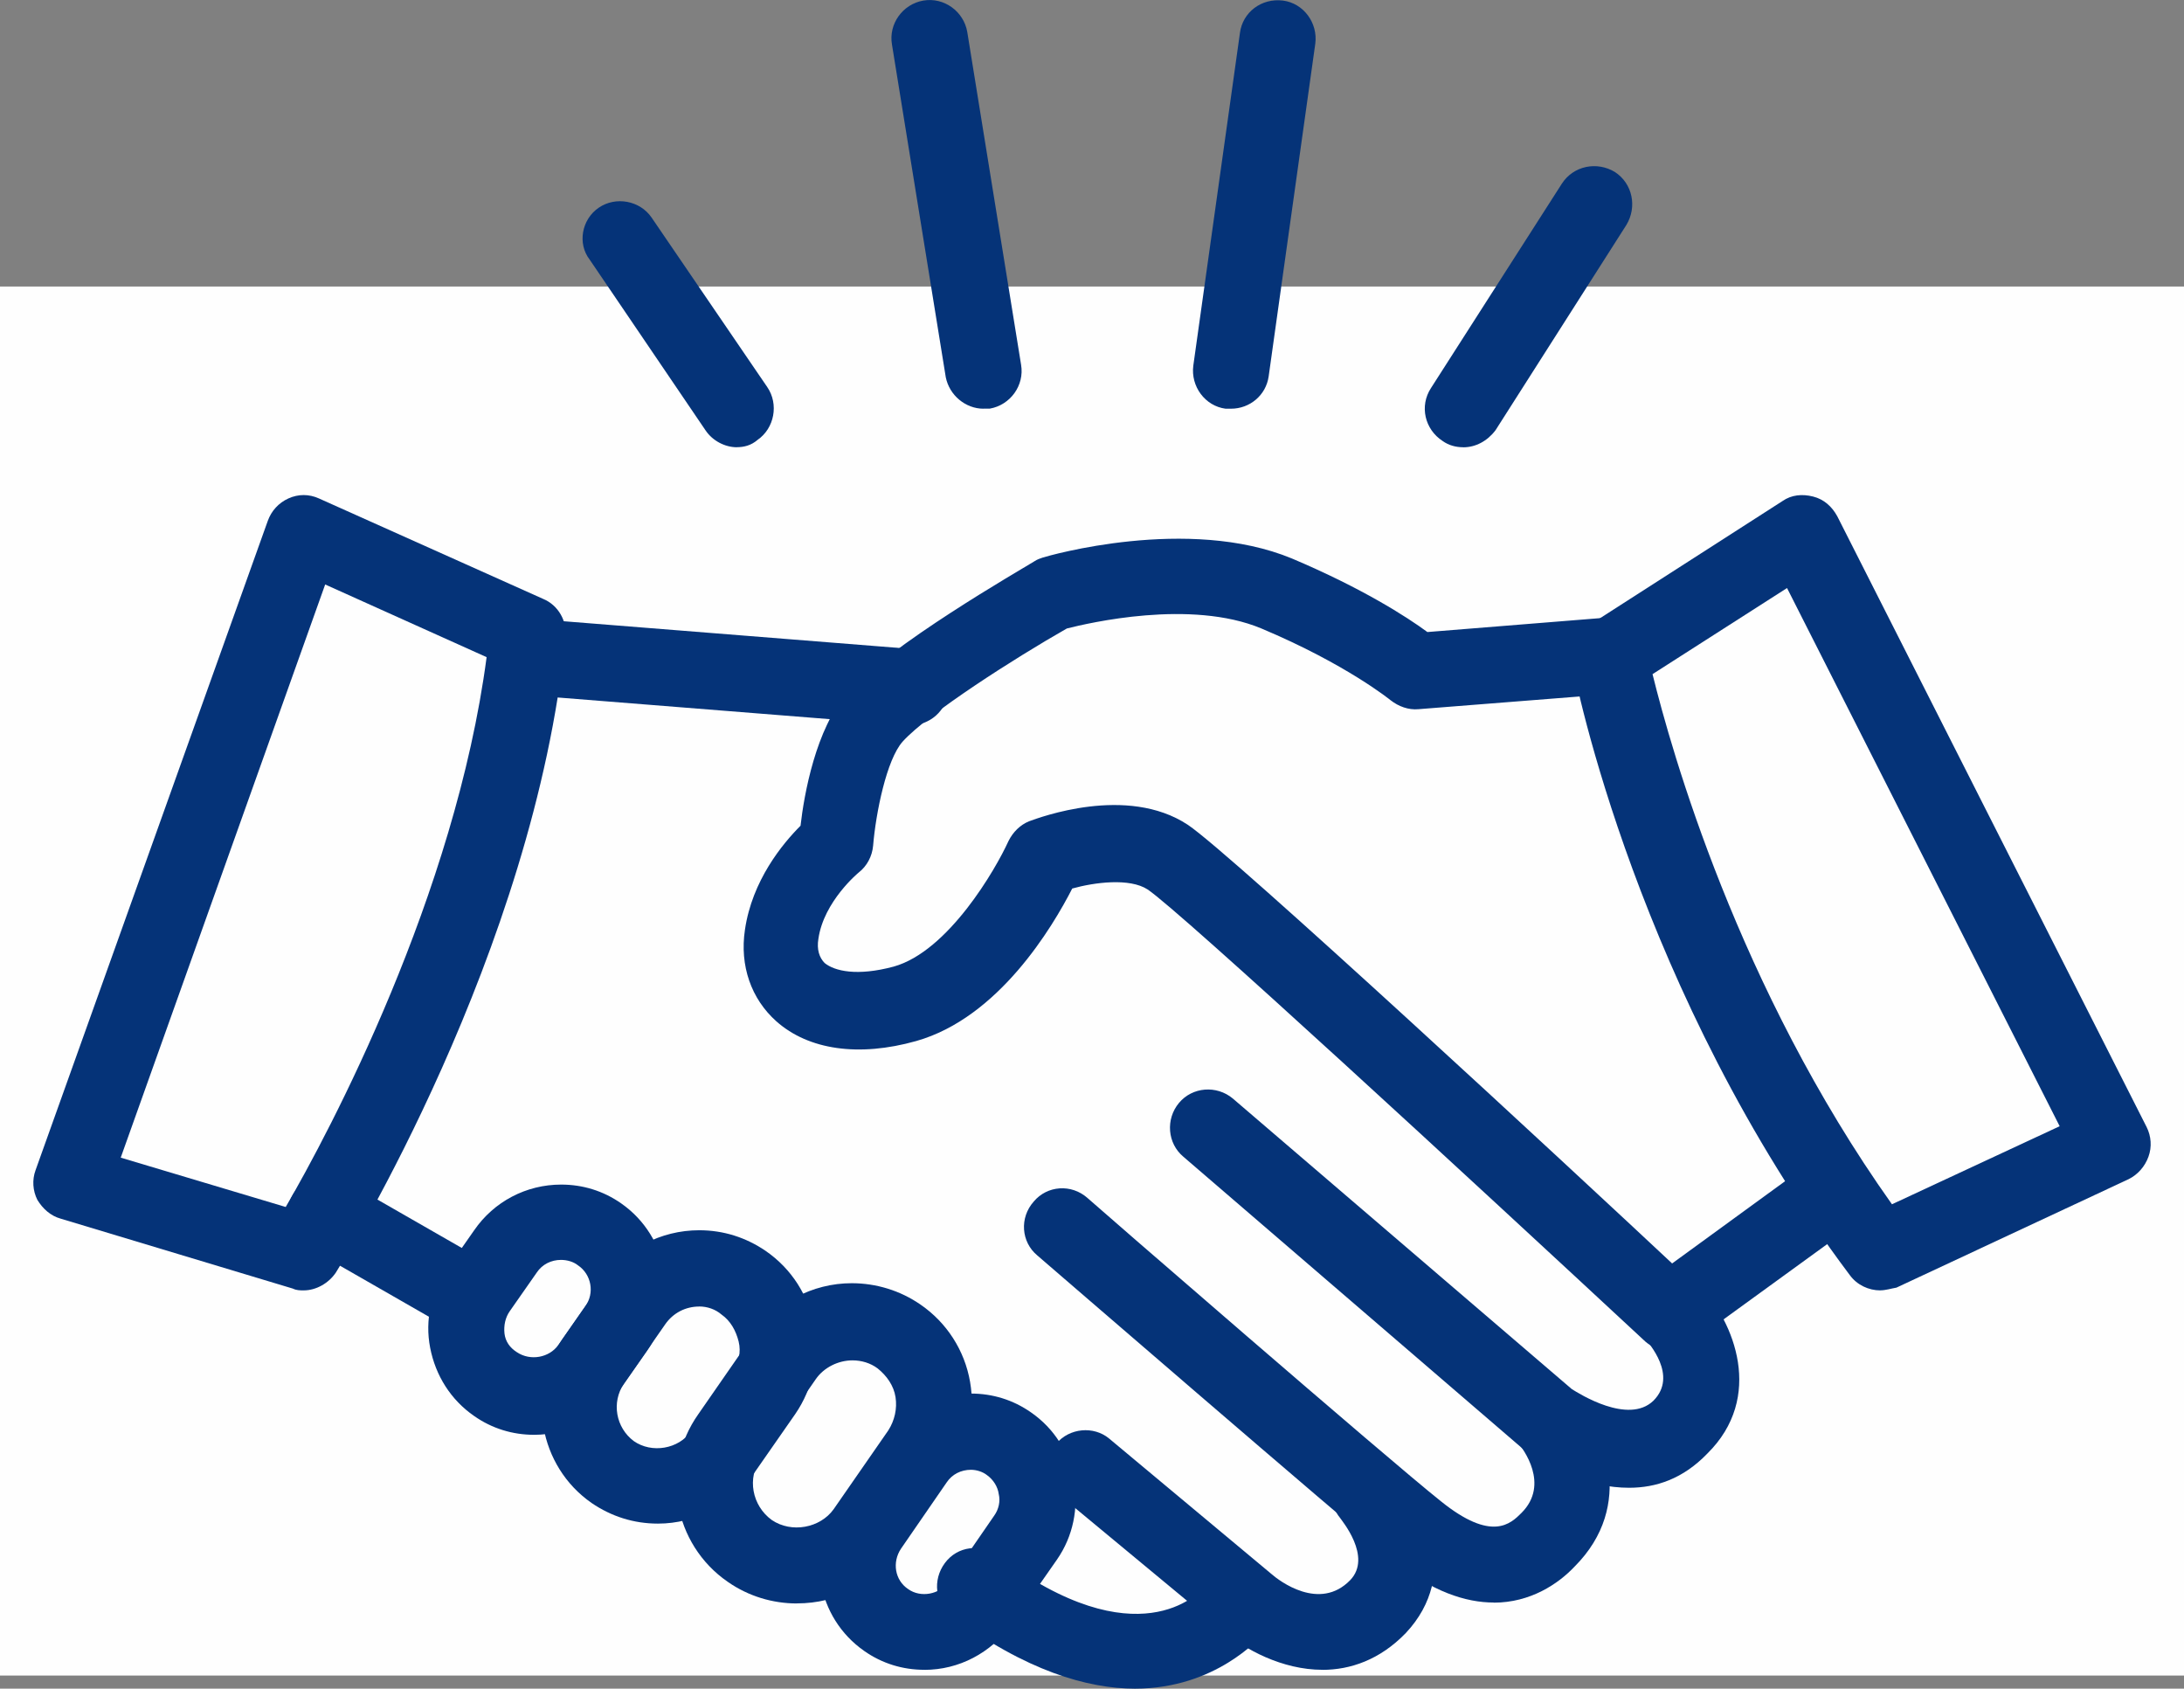<?xml version="1.0" encoding="UTF-8"?>
<!DOCTYPE svg PUBLIC "-//W3C//DTD SVG 1.1//EN" "http://www.w3.org/Graphics/SVG/1.1/DTD/svg11.dtd">
<!-- Creator: CorelDRAW -->
<svg xmlns="http://www.w3.org/2000/svg" xml:space="preserve" width="23.202mm" height="17.936mm" version="1.1" style="shape-rendering:geometricPrecision; text-rendering:geometricPrecision; image-rendering:optimizeQuality; fill-rule:evenodd; clip-rule:evenodd"
viewBox="0 0 380.28 293.97"
 xmlns:xlink="http://www.w3.org/1999/xlink"
 xmlns:xodm="http://www.corel.com/coreldraw/odm/2003"
 enable-background="new 0 0 256 256">
 <rect x="0" y="0" width="380.28" height="293.97" fill="#808080" stroke="none"/>
 <defs>
  <style type="text/css">
   <![CDATA[
    .fil0 {fill:#FEFEFE}
    .fil1 {fill:#053378;fill-rule:nonzero}
   ]]>
  </style>
 </defs>
 <g id="Camada_x0020_1">
  <rect class="fil0" x="-0" y="49.88" width="380.28" height="241.81"/>
  <g id="_1873053372832">
   <g>
    <g>
     <path class="fil1" d="M128.3 77.86c-2.03,0 -4.22,-1.09 -5.47,-2.97l-20.14 -29.67c-2.19,-2.81 -1.41,-7.03 1.56,-9.06 2.97,-2.03 7.18,-1.25 9.21,1.72l20.14 29.51c2.03,2.97 1.25,7.18 -1.72,9.21 -1.09,0.94 -2.34,1.25 -3.59,1.25z"/>
     <path class="fil1" d="M171.24 71.15c-3.12,0 -5.93,-2.34 -6.56,-5.47l-9.37 -57.93c-0.62,-3.59 1.87,-7.03 5.46,-7.65 3.59,-0.62 7.03,1.87 7.65,5.46l9.37 57.93c0.62,3.59 -1.87,7.03 -5.46,7.65 -0.31,0 -0.78,0 -1.09,0z"/>
     <path class="fil1" d="M214.34 71.15c-0.31,0 -0.62,0 -0.94,0 -3.59,-0.47 -6.09,-3.9 -5.62,-7.5l8.12 -57.93c0.47,-3.59 3.75,-6.09 7.5,-5.62 3.59,0.47 6.09,3.9 5.62,7.5l-8.12 57.93c-0.47,3.28 -3.28,5.62 -6.56,5.62z"/>
     <path class="fil1" d="M254.78 77.86c-1.25,0 -2.5,-0.31 -3.59,-1.09 -3.12,-2.03 -4.06,-6.09 -2.03,-9.21l22.8 -35.6c2.03,-3.12 6.09,-3.9 9.21,-2.03 3.12,2.03 3.9,6.09 2.03,9.21l-22.8 35.76c-1.41,1.87 -3.44,2.97 -5.62,2.97z"/>
     <path class="fil1" d="M52.88 224.64c-0.62,0 -1.25,0 -1.88,-0.31l-40.44 -12.18c-1.72,-0.47 -3.12,-1.72 -4.06,-3.28 -0.78,-1.56 -0.94,-3.44 -0.31,-5.15l40.44 -113.05c0.62,-1.72 1.87,-3.12 3.59,-3.9 1.72,-0.78 3.59,-0.78 5.31,0l39.04 17.49c2.65,1.09 4.22,3.9 3.9,6.71 -5.47,54.81 -38.57,108.21 -39.98,110.55 -1.25,1.87 -3.44,3.12 -5.62,3.12zm-31.86 -23.11l28.73 8.59c7.65,-13.12 29.51,-54.34 34.98,-95.72l-28.11 -12.65 -35.6 99.78z"/>
     <path class="fil1" d="M327.4 224.64c-2.03,0 -4.06,-0.94 -5.31,-2.66 -36.85,-49.03 -47.94,-104 -48.25,-106.34 -0.47,-2.66 0.62,-5.31 2.97,-6.87l33.57 -21.55c1.56,-1.09 3.44,-1.25 5.31,-0.78 1.88,0.47 3.28,1.72 4.22,3.44l53.87 106.34c0.78,1.56 0.94,3.44 0.31,5.15 -0.62,1.72 -1.87,3.12 -3.44,3.9l-40.44 18.89c-0.94,0.16 -1.88,0.47 -2.81,0.47zm-39.66 -107.28c3.28,13.27 14.83,54.5 41.69,92.29l29.2 -13.59 -47.47 -93.69 -23.42 14.99z"/>
     <path class="fil1" d="M291.01 235.26c-1.56,0 -3.28,-0.62 -4.53,-1.72 -30.6,-28.42 -81.04,-74.95 -86.66,-78.7 -3.12,-2.03 -9.21,-1.25 -13.12,-0.16 -3.44,6.71 -12.81,22.49 -27.17,26.55 -9.99,2.81 -18.74,1.56 -24.36,-3.44 -4.37,-3.9 -6.4,-9.68 -5.46,-15.93 1.25,-8.59 6.56,-14.99 9.68,-18.11 0.62,-5.47 2.66,-16.87 8.12,-23.11 7.18,-8.28 30.14,-21.39 32.64,-22.95 0.47,-0.31 0.94,-0.47 1.4,-0.62 0.94,-0.31 25.3,-7.34 43.41,0.16 12.18,5.15 19.99,10.15 23.58,12.8l31.07 -2.5c3.59,-0.31 6.87,2.34 7.18,6.09 0.31,3.59 -2.34,6.87 -6.09,7.18l-33.73 2.66c-1.72,0.16 -3.44,-0.47 -4.84,-1.56 0,0 -7.65,-6.25 -22.49,-12.49 -12.34,-5.15 -30.14,-0.94 -33.88,0 -9.06,5.15 -24.2,14.83 -28.58,19.68 -2.81,3.12 -4.69,12.49 -5.15,18.11 -0.16,1.87 -1.09,3.59 -2.5,4.68 0,0 -6.09,5 -7.03,11.55 -0.31,1.87 0.16,3.28 1.09,4.22 1.72,1.4 5.62,2.34 12.02,0.62 9.53,-2.66 17.8,-17.02 19.99,-21.86 0.78,-1.56 2.03,-2.81 3.59,-3.44 1.72,-0.62 17.02,-6.4 27.64,0.62 7.5,5 66.99,60.12 84.32,76.36l24.67 -17.96c2.97,-2.19 7.03,-1.56 9.21,1.41 2.19,2.97 1.56,7.03 -1.4,9.21l-29.04 21.08c-0.78,1.25 -2.18,1.56 -3.59,1.56z"/>
     <path class="fil1" d="M158.44 126.27c-0.16,0 -0.31,0 -0.47,0l-66.68 -5.31c-3.59,-0.31 -6.4,-3.44 -6.09,-7.18 0.31,-3.59 3.44,-6.4 7.18,-6.09l66.68 5.31c3.59,0.31 6.4,3.44 6.09,7.18 -0.31,3.59 -3.28,6.09 -6.71,6.09z"/>
     <path class="fil1" d="M283.67 259c-7.03,0 -13.9,-3.28 -17.96,-6.4 -0.16,-0.16 -0.31,-0.16 -0.47,-0.31l-59.18 -50.91c-2.81,-2.34 -3.12,-6.56 -0.78,-9.37 2.34,-2.81 6.56,-3.12 9.37,-0.78l59.03 50.59c1.25,0.78 9.84,6.24 14.21,2.03 4.37,-4.37 -0.94,-10.15 -1.41,-10.77 -2.5,-2.65 -2.34,-6.87 0.16,-9.37 2.65,-2.5 6.87,-2.34 9.37,0.16 5.93,6.25 11.24,19.36 1.25,29.2 -4.22,4.37 -8.9,5.93 -13.59,5.93z"/>
     <path class="fil1" d="M260.09 278.98c-4.84,0 -10.77,-1.88 -17.49,-7.34 -9.21,-7.5 -59.81,-51.22 -61.99,-53.09 -2.81,-2.34 -3.12,-6.56 -0.62,-9.37 2.34,-2.81 6.56,-3.12 9.37,-0.62 0.47,0.47 52.47,45.6 61.52,52.78 8.9,7.18 12.18,3.9 14.05,2.03 5,-5 0.16,-11.24 -0.47,-12.02 -2.34,-2.81 -1.87,-7.03 0.94,-9.21 2.81,-2.19 7.03,-1.88 9.21,0.94 4.53,5.62 10.31,18.89 -0.47,29.67 -2.81,2.97 -7.65,6.25 -14.05,6.25z"/>
     <path class="fil1" d="M230.27 290.69c-7.03,0 -13.59,-3.59 -17.18,-6.71l-28.26 -23.42c-2.81,-2.34 -3.12,-6.56 -0.94,-9.21 2.34,-2.81 6.56,-3.12 9.21,-0.94l28.26 23.58c1.41,1.25 8.43,6.56 13.74,1.09 3.9,-4.06 -1.56,-10.46 -1.72,-10.77 -2.34,-2.81 -2.03,-6.87 0.78,-9.21 2.81,-2.34 6.87,-2.03 9.21,0.62 4.68,5.31 11.09,18.27 1.4,28.58 -4.53,4.68 -9.68,6.4 -14.52,6.4z"/>
     <path class="fil1" d="M197.63 293.97c-8.28,0 -19.05,-3.12 -31.86,-12.65 -2.97,-2.19 -3.44,-6.25 -1.25,-9.21 2.19,-2.97 6.25,-3.44 9.21,-1.25 24.36,18.27 35.13,6.25 35.6,5.78 2.34,-2.81 6.56,-3.12 9.21,-0.78 2.81,2.34 3.28,6.4 0.94,9.21 -0.16,-0.16 -7.65,8.9 -21.86,8.9z"/>
     <path class="fil1" d="M138.76 279.14c-4.22,0 -8.43,-1.25 -12.02,-3.75 -9.53,-6.56 -11.87,-19.68 -5.15,-29.2l9.53 -13.74c3.9,-5.62 10.31,-9.06 17.18,-9.06 4.22,0 8.43,1.25 12.02,3.75 4.53,3.12 7.65,7.96 8.59,13.43 0.94,5.47 -0.16,11.09 -3.44,15.61l-9.53 13.74c-3.75,5.93 -10.15,9.21 -17.18,9.21zm9.68 -42.32c-2.5,0 -5,1.25 -6.4,3.28l-9.53 13.74c-2.5,3.44 -1.56,8.28 1.87,10.77 3.44,2.34 8.43,1.4 10.77,-1.87l9.53 -13.74c1.09,-1.72 1.56,-3.75 1.25,-5.78 -0.31,-2.03 -1.56,-3.75 -3.12,-5 -1.25,-0.94 -2.81,-1.4 -4.37,-1.4z"/>
     <path class="fil1" d="M114.56 265.24c-4.22,0 -8.12,-1.25 -11.55,-3.59 -9.21,-6.4 -11.4,-19.21 -5.15,-28.42l7.18 -10.31c3.75,-5.47 9.99,-8.75 16.71,-8.75 4.22,0 8.12,1.25 11.56,3.59 4.53,3.12 7.5,7.81 8.43,13.12 0.94,5.31 -0.16,10.77 -3.28,15.3l-7.18 10.31c-3.9,5.47 -10.15,8.75 -16.71,8.75zm7.18 -37.79c-2.34,0 -4.53,1.09 -5.93,3.12l-7.18 10.31c-2.19,3.28 -1.4,7.65 1.72,9.99 3.12,2.19 7.81,1.41 9.99,-1.72l7.18 -10.31c1.09,-1.56 1.56,-3.44 1.09,-5.31 -0.47,-1.87 -1.41,-3.59 -2.97,-4.68 -1.09,-0.94 -2.5,-1.41 -3.9,-1.41z"/>
     <path class="fil1" d="M93.01 249.78c-3.75,0 -7.34,-1.09 -10.46,-3.28 -4.06,-2.81 -6.71,-7.03 -7.65,-11.87 -0.94,-4.84 0.16,-9.68 2.97,-13.74l4.69 -6.71c3.44,-5 9.06,-7.96 15.15,-7.96 3.75,0 7.34,1.09 10.46,3.28 8.28,5.78 10.31,17.33 4.53,25.61l-4.69 6.71c-3.28,5 -9.06,7.96 -14.99,7.96zm4.68 -30.45c-1.72,0 -3.28,0.78 -4.22,2.19l-4.69 6.71c-0.78,1.09 -1.09,2.5 -0.94,3.9 0.16,1.4 0.94,2.5 2.18,3.28 2.34,1.56 5.62,0.94 7.18,-1.25l4.68 -6.71c1.72,-2.34 1.09,-5.62 -1.25,-7.18 -0.78,-0.62 -1.87,-0.94 -2.97,-0.94z"/>
     <path class="fil1" d="M160.94 290.69c-3.75,0 -7.34,-1.09 -10.46,-3.28 -8.28,-5.78 -10.31,-17.17 -4.53,-25.45l8.12 -11.55c3.44,-4.84 9.06,-7.81 14.99,-7.81 3.75,0 7.34,1.09 10.46,3.28 4.06,2.81 6.71,7.03 7.5,11.87 0.78,4.84 -0.16,9.68 -2.97,13.74l-7.96 11.4c-3.59,4.84 -9.06,7.81 -15.15,7.81zm8.12 -34.82c-1.72,0 -3.28,0.78 -4.22,2.19l-7.96 11.55c-1.56,2.34 -1.09,5.47 1.25,7.03 2.18,1.56 5.46,0.94 7.03,-1.25l7.96 -11.55c0.78,-1.09 1.09,-2.5 0.78,-3.75 -0.16,-1.25 -0.94,-2.5 -2.03,-3.28 -0.78,-0.62 -1.87,-0.94 -2.81,-0.94z"/>
     <path class="fil1" d="M80.05 231.36c-1.09,0 -2.18,-0.31 -3.28,-0.94l-23.42 -13.43c-3.12,-1.87 -4.22,-5.93 -2.34,-9.06 1.88,-3.12 5.93,-4.22 9.06,-2.34l23.42 13.43c3.12,1.88 4.22,5.93 2.34,9.06 -1.25,2.03 -3.44,3.28 -5.78,3.28z"/>
    </g>
   </g>
  </g>
 </g>
</svg>
